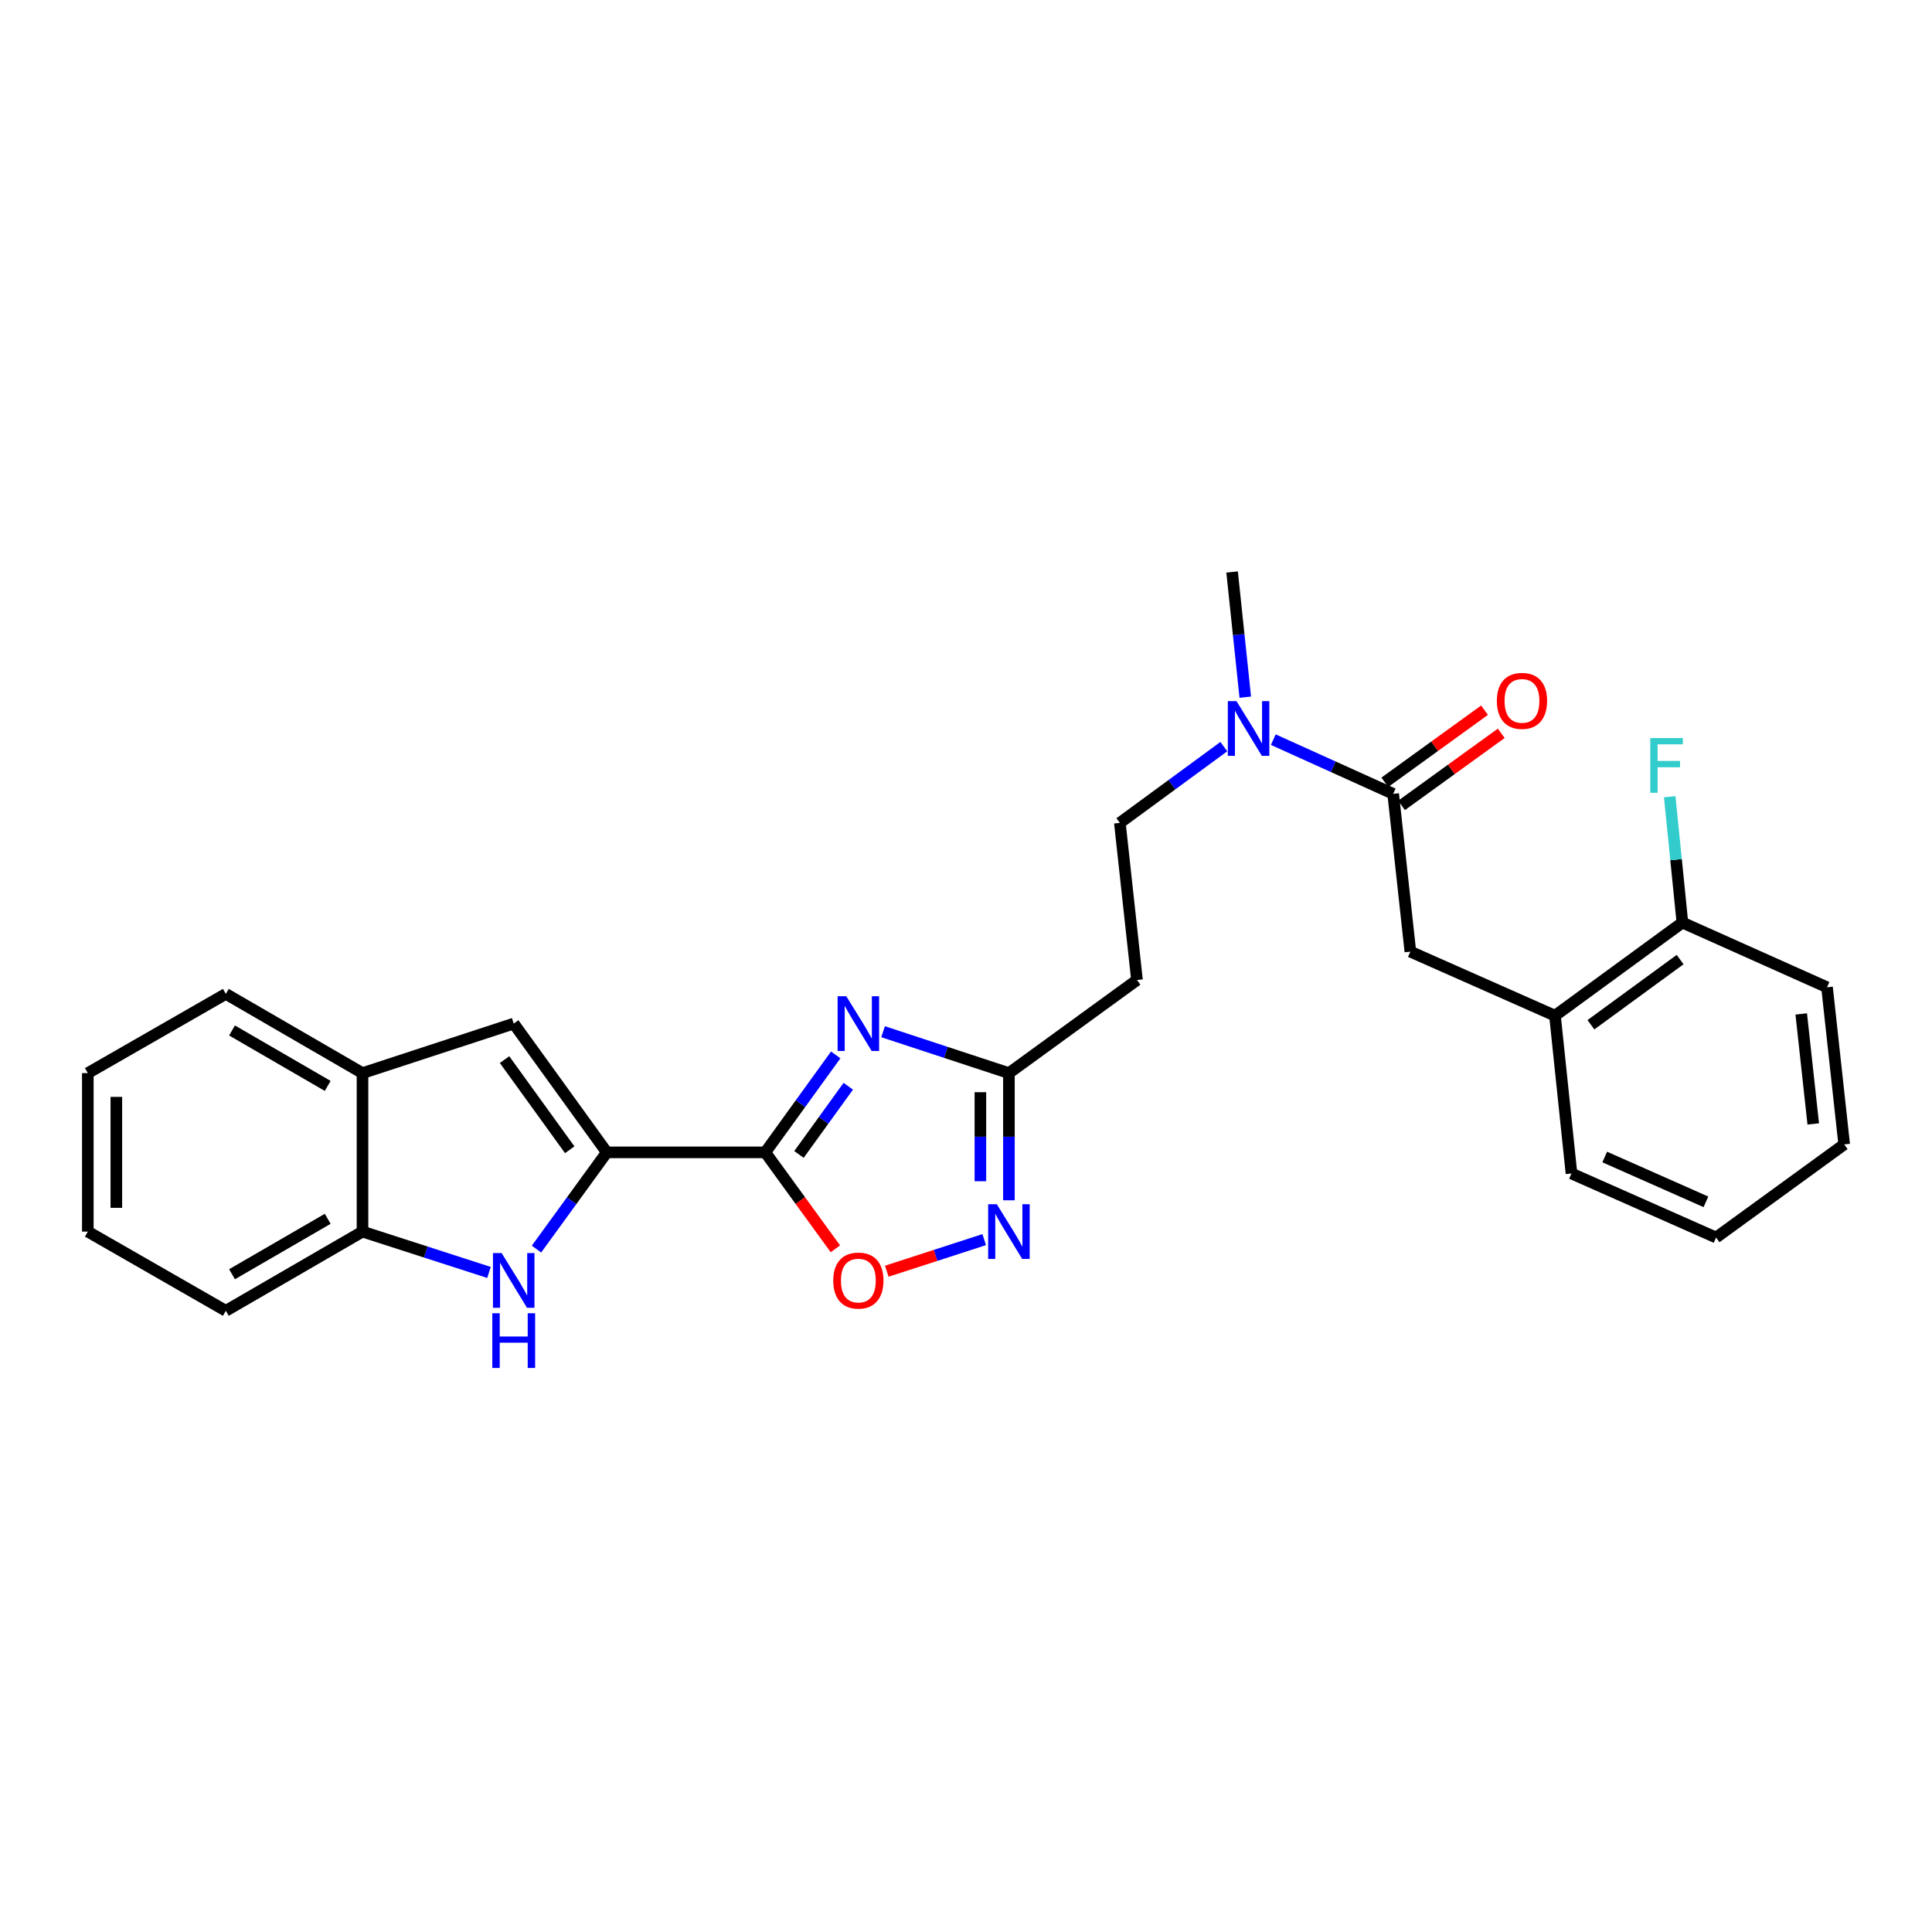 <?xml version='1.0' encoding='iso-8859-1'?>
<svg version='1.1' baseProfile='full'
              xmlns='http://www.w3.org/2000/svg'
                      xmlns:rdkit='http://www.rdkit.org/xml'
                      xmlns:xlink='http://www.w3.org/1999/xlink'
                  xml:space='preserve'
width='1000px' height='1000px' viewBox='0 0 1000 1000'>
<!-- END OF HEADER -->
<rect style='opacity:1.0;fill:#FFFFFF;stroke:none' width='1000' height='1000' x='0' y='0'> </rect>
<path class='bond-0' d='M 396.106,596.458 L 414.336,571.239' style='fill:none;fill-rule:evenodd;stroke:#000000;stroke-width:6px;stroke-linecap:butt;stroke-linejoin:miter;stroke-opacity:1' />
<path class='bond-0' d='M 414.336,571.239 L 432.566,546.02' style='fill:none;fill-rule:evenodd;stroke:#0000FF;stroke-width:6px;stroke-linecap:butt;stroke-linejoin:miter;stroke-opacity:1' />
<path class='bond-0' d='M 413.541,597.542 L 426.302,579.889' style='fill:none;fill-rule:evenodd;stroke:#000000;stroke-width:6px;stroke-linecap:butt;stroke-linejoin:miter;stroke-opacity:1' />
<path class='bond-0' d='M 426.302,579.889 L 439.063,562.236' style='fill:none;fill-rule:evenodd;stroke:#0000FF;stroke-width:6px;stroke-linecap:butt;stroke-linejoin:miter;stroke-opacity:1' />
<path class='bond-1' d='M 396.106,596.458 L 314.081,596.458' style='fill:none;fill-rule:evenodd;stroke:#000000;stroke-width:6px;stroke-linecap:butt;stroke-linejoin:miter;stroke-opacity:1' />
<path class='bond-5' d='M 396.106,596.458 L 414.248,621.417' style='fill:none;fill-rule:evenodd;stroke:#000000;stroke-width:6px;stroke-linecap:butt;stroke-linejoin:miter;stroke-opacity:1' />
<path class='bond-5' d='M 414.248,621.417 L 432.39,646.375' style='fill:none;fill-rule:evenodd;stroke:#FF0000;stroke-width:6px;stroke-linecap:butt;stroke-linejoin:miter;stroke-opacity:1' />
<path class='bond-4' d='M 457.079,534.013 L 489.646,544.729' style='fill:none;fill-rule:evenodd;stroke:#0000FF;stroke-width:6px;stroke-linecap:butt;stroke-linejoin:miter;stroke-opacity:1' />
<path class='bond-4' d='M 489.646,544.729 L 522.213,555.446' style='fill:none;fill-rule:evenodd;stroke:#000000;stroke-width:6px;stroke-linecap:butt;stroke-linejoin:miter;stroke-opacity:1' />
<path class='bond-2' d='M 314.081,596.458 L 295.881,621.497' style='fill:none;fill-rule:evenodd;stroke:#000000;stroke-width:6px;stroke-linecap:butt;stroke-linejoin:miter;stroke-opacity:1' />
<path class='bond-2' d='M 295.881,621.497 L 277.681,646.535' style='fill:none;fill-rule:evenodd;stroke:#0000FF;stroke-width:6px;stroke-linecap:butt;stroke-linejoin:miter;stroke-opacity:1' />
<path class='bond-6' d='M 314.081,596.458 L 265.899,529.804' style='fill:none;fill-rule:evenodd;stroke:#000000;stroke-width:6px;stroke-linecap:butt;stroke-linejoin:miter;stroke-opacity:1' />
<path class='bond-6' d='M 294.888,595.11 L 261.16,548.452' style='fill:none;fill-rule:evenodd;stroke:#000000;stroke-width:6px;stroke-linecap:butt;stroke-linejoin:miter;stroke-opacity:1' />
<path class='bond-8' d='M 253.102,658.613 L 220.366,648.046' style='fill:none;fill-rule:evenodd;stroke:#0000FF;stroke-width:6px;stroke-linecap:butt;stroke-linejoin:miter;stroke-opacity:1' />
<path class='bond-8' d='M 220.366,648.046 L 187.63,637.479' style='fill:none;fill-rule:evenodd;stroke:#000000;stroke-width:6px;stroke-linecap:butt;stroke-linejoin:miter;stroke-opacity:1' />
<path class='bond-3' d='M 509.425,641.625 L 484.212,649.8' style='fill:none;fill-rule:evenodd;stroke:#0000FF;stroke-width:6px;stroke-linecap:butt;stroke-linejoin:miter;stroke-opacity:1' />
<path class='bond-3' d='M 484.212,649.8 L 459,657.974' style='fill:none;fill-rule:evenodd;stroke:#FF0000;stroke-width:6px;stroke-linecap:butt;stroke-linejoin:miter;stroke-opacity:1' />
<path class='bond-27' d='M 522.213,621.269 L 522.213,588.357' style='fill:none;fill-rule:evenodd;stroke:#0000FF;stroke-width:6px;stroke-linecap:butt;stroke-linejoin:miter;stroke-opacity:1' />
<path class='bond-27' d='M 522.213,588.357 L 522.213,555.446' style='fill:none;fill-rule:evenodd;stroke:#000000;stroke-width:6px;stroke-linecap:butt;stroke-linejoin:miter;stroke-opacity:1' />
<path class='bond-27' d='M 507.448,611.395 L 507.448,588.357' style='fill:none;fill-rule:evenodd;stroke:#0000FF;stroke-width:6px;stroke-linecap:butt;stroke-linejoin:miter;stroke-opacity:1' />
<path class='bond-27' d='M 507.448,588.357 L 507.448,565.319' style='fill:none;fill-rule:evenodd;stroke:#000000;stroke-width:6px;stroke-linecap:butt;stroke-linejoin:miter;stroke-opacity:1' />
<path class='bond-11' d='M 522.213,555.446 L 588.506,507.255' style='fill:none;fill-rule:evenodd;stroke:#000000;stroke-width:6px;stroke-linecap:butt;stroke-linejoin:miter;stroke-opacity:1' />
<path class='bond-9' d='M 265.899,529.804 L 187.63,555.446' style='fill:none;fill-rule:evenodd;stroke:#000000;stroke-width:6px;stroke-linecap:butt;stroke-linejoin:miter;stroke-opacity:1' />
<path class='bond-7' d='M 721.108,410.892 L 690.081,396.866' style='fill:none;fill-rule:evenodd;stroke:#000000;stroke-width:6px;stroke-linecap:butt;stroke-linejoin:miter;stroke-opacity:1' />
<path class='bond-7' d='M 690.081,396.866 L 659.054,382.839' style='fill:none;fill-rule:evenodd;stroke:#0000FF;stroke-width:6px;stroke-linecap:butt;stroke-linejoin:miter;stroke-opacity:1' />
<path class='bond-10' d='M 721.108,410.892 L 730,492.565' style='fill:none;fill-rule:evenodd;stroke:#000000;stroke-width:6px;stroke-linecap:butt;stroke-linejoin:miter;stroke-opacity:1' />
<path class='bond-14' d='M 725.434,416.874 L 751.237,398.218' style='fill:none;fill-rule:evenodd;stroke:#000000;stroke-width:6px;stroke-linecap:butt;stroke-linejoin:miter;stroke-opacity:1' />
<path class='bond-14' d='M 751.237,398.218 L 777.04,379.562' style='fill:none;fill-rule:evenodd;stroke:#FF0000;stroke-width:6px;stroke-linecap:butt;stroke-linejoin:miter;stroke-opacity:1' />
<path class='bond-14' d='M 716.783,404.909 L 742.586,386.253' style='fill:none;fill-rule:evenodd;stroke:#000000;stroke-width:6px;stroke-linecap:butt;stroke-linejoin:miter;stroke-opacity:1' />
<path class='bond-14' d='M 742.586,386.253 L 768.389,367.597' style='fill:none;fill-rule:evenodd;stroke:#FF0000;stroke-width:6px;stroke-linecap:butt;stroke-linejoin:miter;stroke-opacity:1' />
<path class='bond-18' d='M 187.63,637.479 L 116.891,678.468' style='fill:none;fill-rule:evenodd;stroke:#000000;stroke-width:6px;stroke-linecap:butt;stroke-linejoin:miter;stroke-opacity:1' />
<path class='bond-18' d='M 169.617,630.853 L 120.099,659.544' style='fill:none;fill-rule:evenodd;stroke:#000000;stroke-width:6px;stroke-linecap:butt;stroke-linejoin:miter;stroke-opacity:1' />
<path class='bond-28' d='M 187.63,637.479 L 187.63,555.446' style='fill:none;fill-rule:evenodd;stroke:#000000;stroke-width:6px;stroke-linecap:butt;stroke-linejoin:miter;stroke-opacity:1' />
<path class='bond-19' d='M 187.63,555.446 L 116.891,514.441' style='fill:none;fill-rule:evenodd;stroke:#000000;stroke-width:6px;stroke-linecap:butt;stroke-linejoin:miter;stroke-opacity:1' />
<path class='bond-19' d='M 169.614,562.069 L 120.097,533.365' style='fill:none;fill-rule:evenodd;stroke:#000000;stroke-width:6px;stroke-linecap:butt;stroke-linejoin:miter;stroke-opacity:1' />
<path class='bond-13' d='M 730,492.565 L 804.857,525.719' style='fill:none;fill-rule:evenodd;stroke:#000000;stroke-width:6px;stroke-linecap:butt;stroke-linejoin:miter;stroke-opacity:1' />
<path class='bond-15' d='M 588.506,507.255 L 579.631,425.919' style='fill:none;fill-rule:evenodd;stroke:#000000;stroke-width:6px;stroke-linecap:butt;stroke-linejoin:miter;stroke-opacity:1' />
<path class='bond-12' d='M 633.454,386.447 L 606.542,406.183' style='fill:none;fill-rule:evenodd;stroke:#0000FF;stroke-width:6px;stroke-linecap:butt;stroke-linejoin:miter;stroke-opacity:1' />
<path class='bond-12' d='M 606.542,406.183 L 579.631,425.919' style='fill:none;fill-rule:evenodd;stroke:#000000;stroke-width:6px;stroke-linecap:butt;stroke-linejoin:miter;stroke-opacity:1' />
<path class='bond-20' d='M 644.554,360.86 L 641.142,328.462' style='fill:none;fill-rule:evenodd;stroke:#0000FF;stroke-width:6px;stroke-linecap:butt;stroke-linejoin:miter;stroke-opacity:1' />
<path class='bond-20' d='M 641.142,328.462 L 637.729,296.064' style='fill:none;fill-rule:evenodd;stroke:#000000;stroke-width:6px;stroke-linecap:butt;stroke-linejoin:miter;stroke-opacity:1' />
<path class='bond-16' d='M 804.857,525.719 L 870.805,477.521' style='fill:none;fill-rule:evenodd;stroke:#000000;stroke-width:6px;stroke-linecap:butt;stroke-linejoin:miter;stroke-opacity:1' />
<path class='bond-16' d='M 823.461,530.41 L 869.625,496.671' style='fill:none;fill-rule:evenodd;stroke:#000000;stroke-width:6px;stroke-linecap:butt;stroke-linejoin:miter;stroke-opacity:1' />
<path class='bond-21' d='M 804.857,525.719 L 813.396,607.392' style='fill:none;fill-rule:evenodd;stroke:#000000;stroke-width:6px;stroke-linecap:butt;stroke-linejoin:miter;stroke-opacity:1' />
<path class='bond-17' d='M 870.805,477.521 L 867.524,444.955' style='fill:none;fill-rule:evenodd;stroke:#000000;stroke-width:6px;stroke-linecap:butt;stroke-linejoin:miter;stroke-opacity:1' />
<path class='bond-17' d='M 867.524,444.955 L 864.244,412.388' style='fill:none;fill-rule:evenodd;stroke:#33CCCC;stroke-width:6px;stroke-linecap:butt;stroke-linejoin:miter;stroke-opacity:1' />
<path class='bond-22' d='M 870.805,477.521 L 945.662,511.012' style='fill:none;fill-rule:evenodd;stroke:#000000;stroke-width:6px;stroke-linecap:butt;stroke-linejoin:miter;stroke-opacity:1' />
<path class='bond-23' d='M 116.891,678.468 L 45.455,637.479' style='fill:none;fill-rule:evenodd;stroke:#000000;stroke-width:6px;stroke-linecap:butt;stroke-linejoin:miter;stroke-opacity:1' />
<path class='bond-24' d='M 116.891,514.441 L 45.455,555.446' style='fill:none;fill-rule:evenodd;stroke:#000000;stroke-width:6px;stroke-linecap:butt;stroke-linejoin:miter;stroke-opacity:1' />
<path class='bond-25' d='M 813.396,607.392 L 888.236,640.547' style='fill:none;fill-rule:evenodd;stroke:#000000;stroke-width:6px;stroke-linecap:butt;stroke-linejoin:miter;stroke-opacity:1' />
<path class='bond-25' d='M 830.602,598.866 L 882.99,622.075' style='fill:none;fill-rule:evenodd;stroke:#000000;stroke-width:6px;stroke-linecap:butt;stroke-linejoin:miter;stroke-opacity:1' />
<path class='bond-30' d='M 945.662,511.012 L 954.545,592.349' style='fill:none;fill-rule:evenodd;stroke:#000000;stroke-width:6px;stroke-linecap:butt;stroke-linejoin:miter;stroke-opacity:1' />
<path class='bond-30' d='M 932.317,524.816 L 938.536,581.751' style='fill:none;fill-rule:evenodd;stroke:#000000;stroke-width:6px;stroke-linecap:butt;stroke-linejoin:miter;stroke-opacity:1' />
<path class='bond-29' d='M 45.455,637.479 L 45.455,555.446' style='fill:none;fill-rule:evenodd;stroke:#000000;stroke-width:6px;stroke-linecap:butt;stroke-linejoin:miter;stroke-opacity:1' />
<path class='bond-29' d='M 60.219,625.174 L 60.219,567.751' style='fill:none;fill-rule:evenodd;stroke:#000000;stroke-width:6px;stroke-linecap:butt;stroke-linejoin:miter;stroke-opacity:1' />
<path class='bond-26' d='M 888.236,640.547 L 954.545,592.349' style='fill:none;fill-rule:evenodd;stroke:#000000;stroke-width:6px;stroke-linecap:butt;stroke-linejoin:miter;stroke-opacity:1' />
<path  class='atom-1' d='M 438.028 515.644
L 447.308 530.644
Q 448.228 532.124, 449.708 534.804
Q 451.188 537.484, 451.268 537.644
L 451.268 515.644
L 455.028 515.644
L 455.028 543.964
L 451.148 543.964
L 441.188 527.564
Q 440.028 525.644, 438.788 523.444
Q 437.588 521.244, 437.228 520.564
L 437.228 543.964
L 433.548 543.964
L 433.548 515.644
L 438.028 515.644
' fill='#0000FF'/>
<path  class='atom-3' d='M 259.639 648.583
L 268.919 663.583
Q 269.839 665.063, 271.319 667.743
Q 272.799 670.423, 272.879 670.583
L 272.879 648.583
L 276.639 648.583
L 276.639 676.903
L 272.759 676.903
L 262.799 660.503
Q 261.639 658.583, 260.399 656.383
Q 259.199 654.183, 258.839 653.503
L 258.839 676.903
L 255.159 676.903
L 255.159 648.583
L 259.639 648.583
' fill='#0000FF'/>
<path  class='atom-3' d='M 254.819 679.735
L 258.659 679.735
L 258.659 691.775
L 273.139 691.775
L 273.139 679.735
L 276.979 679.735
L 276.979 708.055
L 273.139 708.055
L 273.139 694.975
L 258.659 694.975
L 258.659 708.055
L 254.819 708.055
L 254.819 679.735
' fill='#0000FF'/>
<path  class='atom-4' d='M 515.953 623.319
L 525.233 638.319
Q 526.153 639.799, 527.633 642.479
Q 529.113 645.159, 529.193 645.319
L 529.193 623.319
L 532.953 623.319
L 532.953 651.639
L 529.073 651.639
L 519.113 635.239
Q 517.953 633.319, 516.713 631.119
Q 515.513 628.919, 515.153 628.239
L 515.153 651.639
L 511.473 651.639
L 511.473 623.319
L 515.953 623.319
' fill='#0000FF'/>
<path  class='atom-6' d='M 431.288 662.823
Q 431.288 656.023, 434.648 652.223
Q 438.008 648.423, 444.288 648.423
Q 450.568 648.423, 453.928 652.223
Q 457.288 656.023, 457.288 662.823
Q 457.288 669.703, 453.888 673.623
Q 450.488 677.503, 444.288 677.503
Q 438.048 677.503, 434.648 673.623
Q 431.288 669.743, 431.288 662.823
M 444.288 674.303
Q 448.608 674.303, 450.928 671.423
Q 453.288 668.503, 453.288 662.823
Q 453.288 657.263, 450.928 654.463
Q 448.608 651.623, 444.288 651.623
Q 439.968 651.623, 437.608 654.423
Q 435.288 657.223, 435.288 662.823
Q 435.288 668.543, 437.608 671.423
Q 439.968 674.303, 444.288 674.303
' fill='#FF0000'/>
<path  class='atom-13' d='M 640 362.896
L 649.28 377.896
Q 650.2 379.376, 651.68 382.056
Q 653.16 384.736, 653.24 384.896
L 653.24 362.896
L 657 362.896
L 657 391.216
L 653.12 391.216
L 643.16 374.816
Q 642 372.896, 640.76 370.696
Q 639.56 368.496, 639.2 367.816
L 639.2 391.216
L 635.52 391.216
L 635.52 362.896
L 640 362.896
' fill='#0000FF'/>
<path  class='atom-15' d='M 774.771 362.773
Q 774.771 355.973, 778.131 352.173
Q 781.491 348.373, 787.771 348.373
Q 794.051 348.373, 797.411 352.173
Q 800.771 355.973, 800.771 362.773
Q 800.771 369.653, 797.371 373.573
Q 793.971 377.453, 787.771 377.453
Q 781.531 377.453, 778.131 373.573
Q 774.771 369.693, 774.771 362.773
M 787.771 374.253
Q 792.091 374.253, 794.411 371.373
Q 796.771 368.453, 796.771 362.773
Q 796.771 357.213, 794.411 354.413
Q 792.091 351.573, 787.771 351.573
Q 783.451 351.573, 781.091 354.373
Q 778.771 357.173, 778.771 362.773
Q 778.771 368.493, 781.091 371.373
Q 783.451 374.253, 787.771 374.253
' fill='#FF0000'/>
<path  class='atom-18' d='M 854.191 382.024
L 871.031 382.024
L 871.031 385.264
L 857.991 385.264
L 857.991 393.864
L 869.591 393.864
L 869.591 397.144
L 857.991 397.144
L 857.991 410.344
L 854.191 410.344
L 854.191 382.024
' fill='#33CCCC'/>
</svg>
